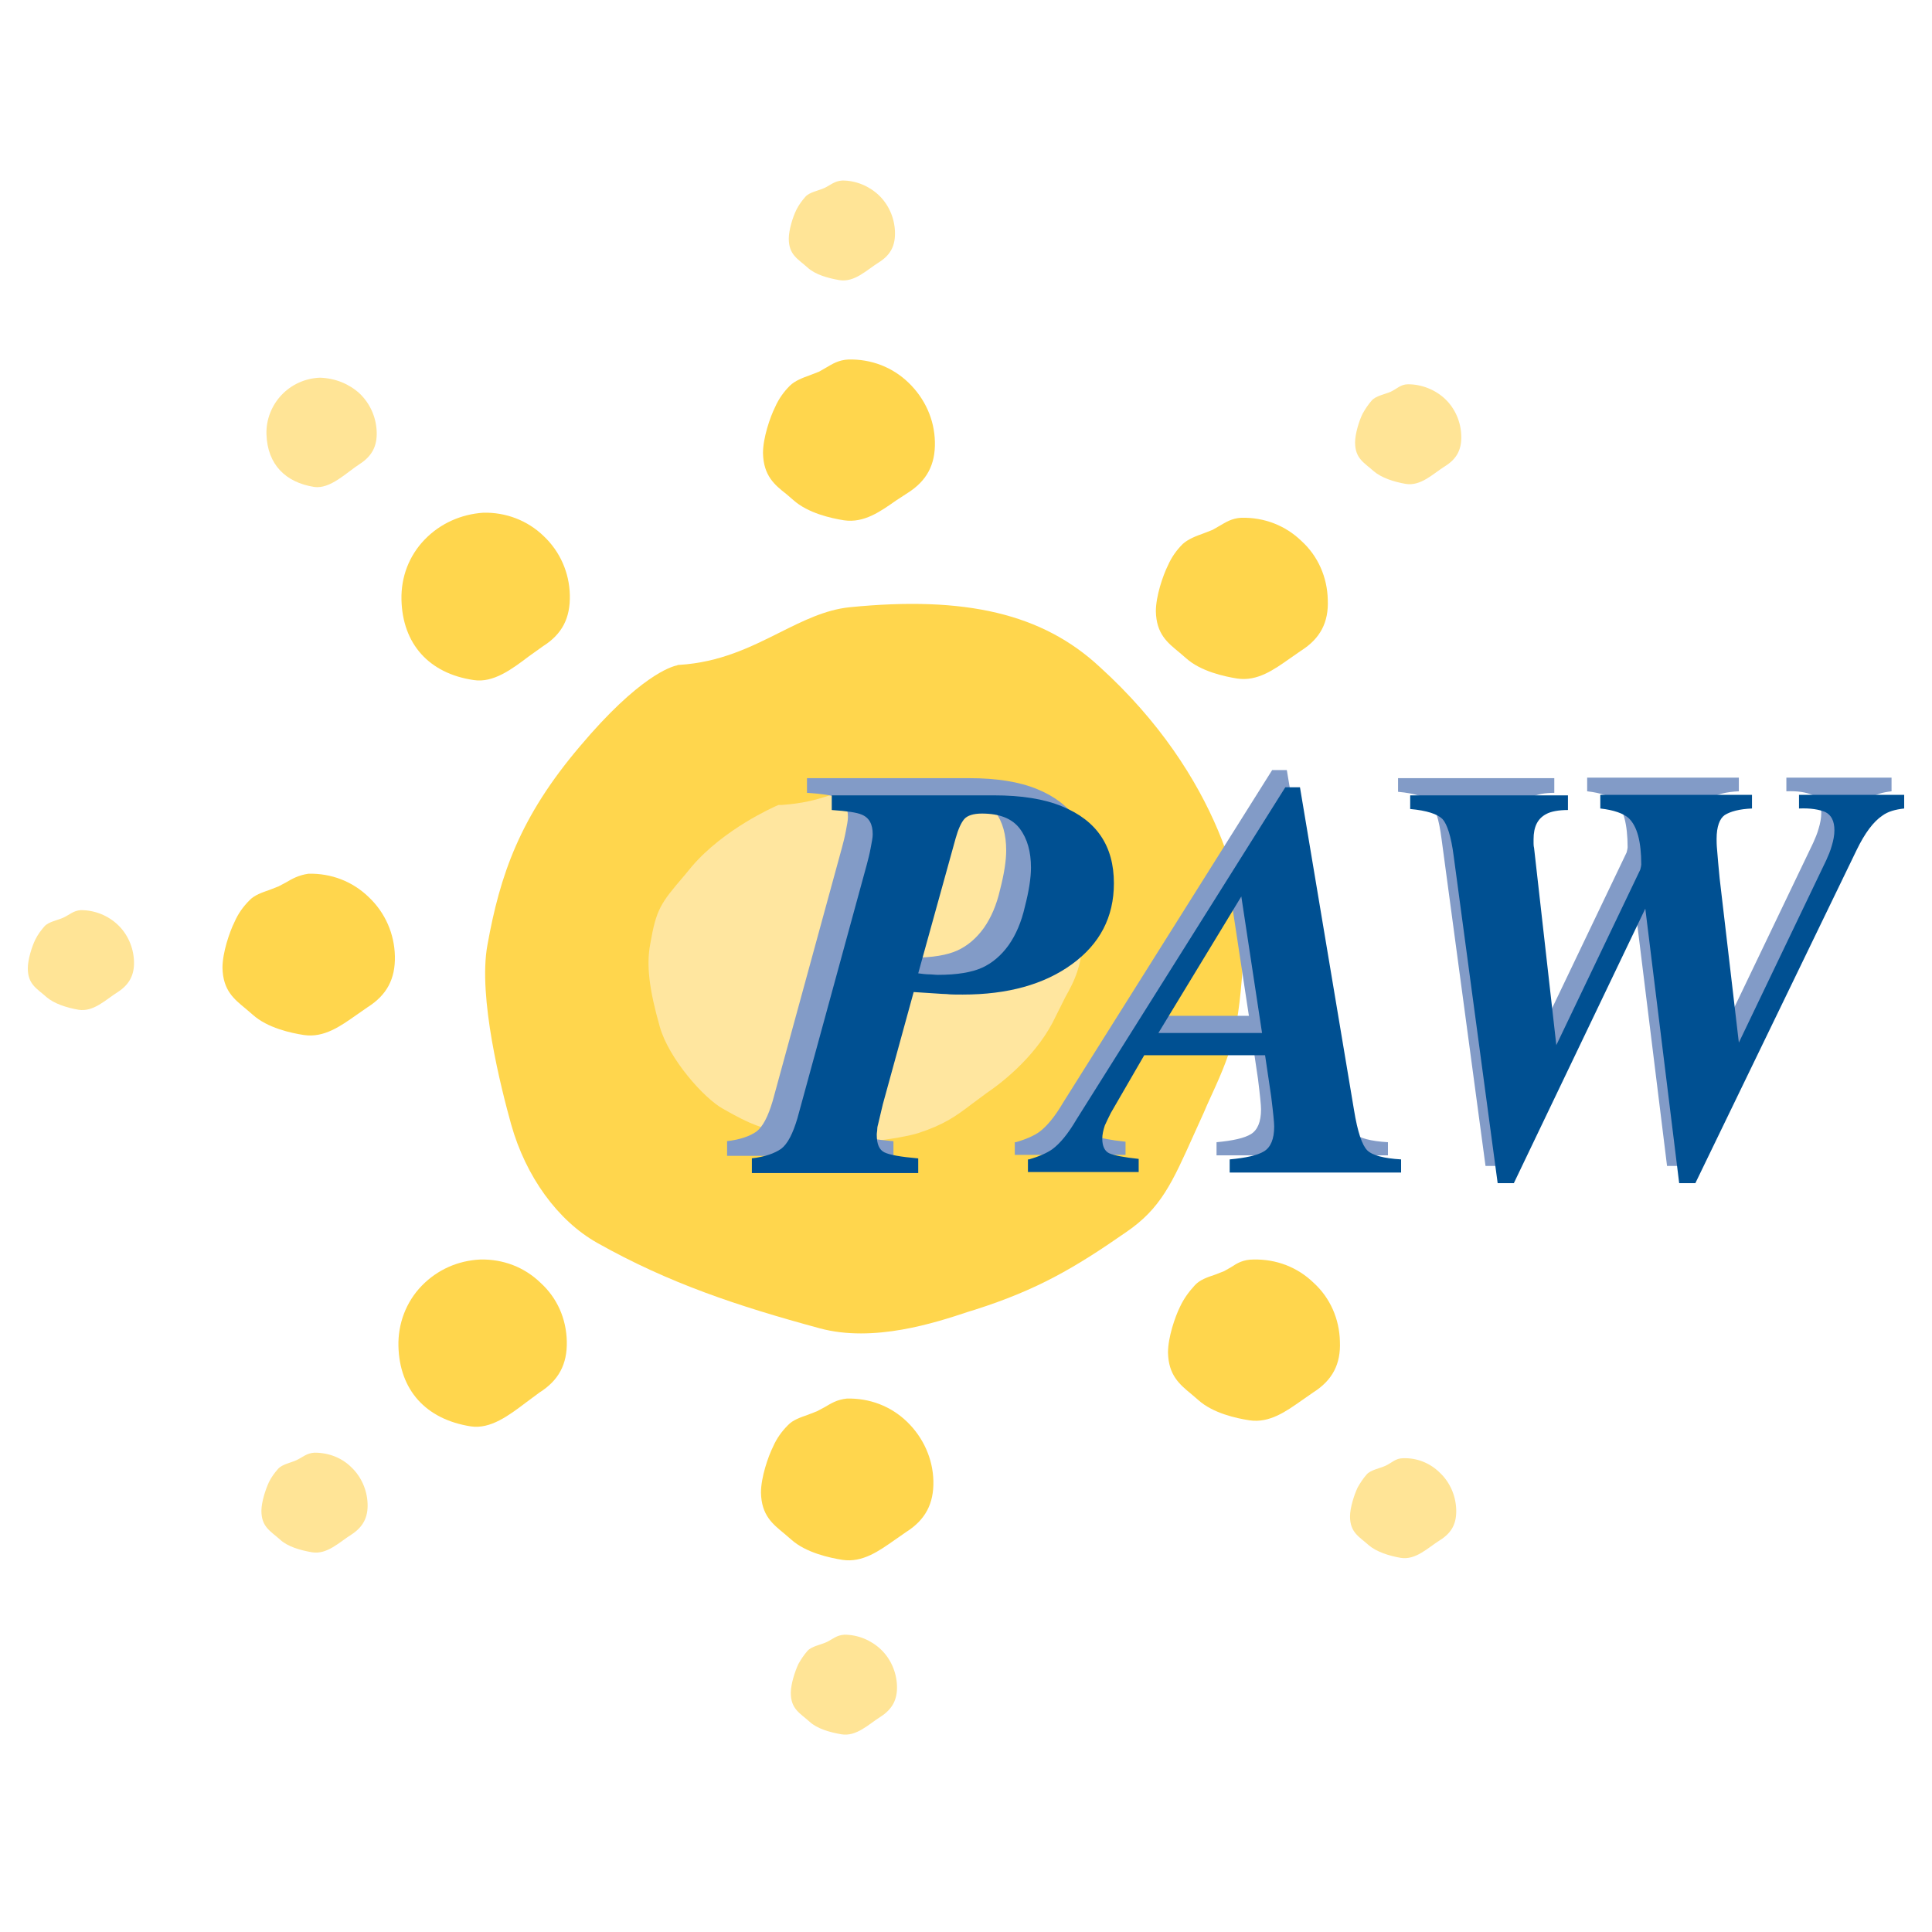 <?xml version="1.0" encoding="utf-8"?>
<!-- Generator: Adobe Illustrator 25.3.1, SVG Export Plug-In . SVG Version: 6.00 Build 0)  -->
<svg version="1.1" id="Ebene_1" xmlns="http://www.w3.org/2000/svg" xmlns:xlink="http://www.w3.org/1999/xlink" x="0px" y="0px"
	 viewBox="0 0 382.1 382.1" style="enable-background:new 0 0 382.1 382.1;" xml:space="preserve">
<style type="text/css">
	.Grün_x0020_bogenförmig{fill:url(#SVGID_1_);stroke:#FFFFFF;stroke-width:0.25;stroke-miterlimit:1;}
	.st0{fill:#FFD64D;}
	.st1{fill:#FFE496;}
	.st2{fill:#FFE69F;}
	.st3{fill:#829BC7;}
	.st4{fill:#005092;}
</style>
<linearGradient id="SVGID_1_" gradientUnits="userSpaceOnUse" x1="-233.406" y1="485.179" x2="-232.698" y2="484.472">
	<stop  offset="0" style="stop-color:#1DA238"/>
	<stop  offset="0.983" style="stop-color:#24391D"/>
</linearGradient>
<g>
	<g>
		<g>
			<g>
				<path class="st0" d="M168,120.1c-4.8,0.5-9.2,2.7-13.8,5c-5.8,2.9-11.8,5.9-19.9,6.4h-0.2l-0.2,0.1c-1.1,0.2-7.5,2.1-19.2,16
					c-11.9,14-15.8,25.4-18.3,39.3c-1.9,10.3,2.7,28.3,4.7,35.5c2.9,10.3,9.2,19,17,23.4c14.2,8,27.8,12.5,44,16.9
					c10.7,2.9,22.9-1.1,29.5-3.3l1.3-0.4c12.2-3.9,19.6-8.2,29.8-15.3c6.9-4.7,9.1-9.7,13.5-19.5l1.9-4.2l0.6-1.4
					c5-10.9,6.3-13.8,7.3-30.8c0.6-9.9-4.7-34.3-28.5-55.9C206.2,121.4,191,117.8,168,120.1z"/>
			</g>
			<g>
				<path class="st0" d="M84,106.7c-3.1,3.2-4.7,7.4-4.6,11.9c0.2,8.7,5.4,14.6,14.3,15.9c3.9,0.6,7.6-2.2,10.9-4.7l2.8-2
					c3.8-2.4,5.4-5.6,5.3-10.1c-0.1-4.4-1.9-8.6-5.2-11.7c-3.2-3.1-7.5-4.7-11.9-4.6C91.2,101.7,87.1,103.5,84,106.7z M107.6,106.2
					L107.6,106.2L107.6,106.2z"/>
			</g>
			<g>
				<path class="st0" d="M163.4,72.7l-1.4,0.8l-1.8,0.7c-1.4,0.5-3,1.1-4,2.1c-1.2,1.2-2.2,2.6-2.9,4.2c-1,2-2.4,6.1-2.4,9.1
					c0.1,4.5,2.3,6.3,4.6,8.1l1.4,1.2c2.9,2.6,7.5,3.6,10,4c4,0.6,7.3-1.8,10.3-3.9l2.3-1.5c3.8-2.4,5.5-5.6,5.4-10.1
					c-0.1-4.5-2-8.6-5.2-11.7l0,0c-3.2-3.1-7.4-4.7-11.9-4.6C165.8,71.2,164.6,72,163.4,72.7z"/>
			</g>
			<g>
				<path class="st0" d="M56.6,174.5l-1.5,0.8l-1.8,0.7c-1.4,0.5-3,1-4,2.1c-1.2,1.2-2.2,2.6-2.9,4.2c-1,2-2.4,6.1-2.4,9.1
					c0.1,4.5,2.3,6.2,4.6,8.1l1.4,1.2c2.9,2.6,7.5,3.6,10.1,4c4,0.6,7.3-1.8,10.3-3.9l2.3-1.6c3.8-2.4,5.5-5.6,5.4-10.1
					c-0.1-4.4-1.9-8.6-5.2-11.7c-3.2-3.1-7.4-4.7-11.9-4.6C59,173.1,57.8,173.8,56.6,174.5z M72.8,177.6L72.8,177.6L72.8,177.6z"/>
			</g>
			<g>
				<path class="st0" d="M243.5,250.6l-1.4,0.8l-1.8,0.7c-1.5,0.5-3,1-4,2.1c-1.2,1.3-2.2,2.7-2.9,4.2c-1,2-2.4,6.1-2.4,9.1
					c0.1,4.5,2.3,6.3,4.6,8.2l1.4,1.2c2.9,2.6,7.5,3.6,10.1,4c4,0.6,7.3-1.8,10.3-3.9l2.3-1.6c3.8-2.4,5.5-5.6,5.3-10.1
					c-0.1-4.4-1.9-8.6-5.2-11.6c-3.2-3.1-7.4-4.7-11.9-4.6C245.9,249.1,244.7,249.8,243.5,250.6z M259.7,253.6L259.7,253.6
					L259.7,253.6z"/>
			</g>
			<g>
				<path class="st0" d="M241.2,104l-1.4,0.8l-1.8,0.7c-1.4,0.5-3,1.1-4.1,2.1c-1.2,1.2-2.2,2.6-2.9,4.2c-1,2-2.4,6.1-2.4,9.1
					c0.1,4.5,2.3,6.2,4.6,8.1l1.4,1.2c2.9,2.6,7.6,3.6,10.1,4c4,0.6,7.3-1.8,10.3-3.9l2.3-1.6c3.8-2.4,5.5-5.6,5.3-10.1
					c-0.1-4.4-1.9-8.6-5.2-11.6c-3.2-3.1-7.4-4.7-11.9-4.6C243.6,102.5,242.4,103.3,241.2,104z M257.4,107.1L257.4,107.1
					L257.4,107.1z"/>
			</g>
			<g>
				<path class="st0" d="M163.1,278.3l-1.5,0.8l-1.8,0.7c-1.4,0.5-3,1-4,2.1c-1.2,1.2-2.2,2.6-2.9,4.2c-1,2-2.4,6.1-2.4,9.1
					c0.1,4.5,2.3,6.2,4.6,8.1l1.4,1.2c2.9,2.6,7.6,3.6,10.1,4c4,0.6,7.3-1.8,10.3-3.9l2.3-1.6c3.8-2.4,5.5-5.6,5.4-10.1
					c-0.1-4.4-2-8.6-5.2-11.7c-3.2-3.1-7.4-4.7-11.9-4.6C165.5,276.8,164.3,277.6,163.1,278.3z M179.4,281.4L179.4,281.4
					L179.4,281.4z"/>
			</g>
			<g>
				<path class="st0" d="M83.4,254.3c-3.1,3.2-4.7,7.5-4.6,11.9c0.2,8.7,5.4,14.5,14.3,15.9c3.9,0.6,7.6-2.2,10.9-4.7l2.7-2
					c3.8-2.4,5.5-5.6,5.4-10.1c-0.1-4.5-1.9-8.6-5.2-11.6c-3.2-3.1-7.4-4.7-11.9-4.6C90.6,249.3,86.5,251.1,83.4,254.3z
					 M106.9,253.8L106.9,253.8L106.9,253.8z"/>
			</g>
			<path class="st1" d="M71.1,77.8c2,1.9,3.3,4.6,3.4,7.6c0.1,2.8-0.9,4.8-3.4,6.4c-2.5,1.6-5.8,5-9,4.5c-5.6-0.9-9.2-4.4-9.4-10.4
				c-0.1-3,1.1-5.8,3-7.8c1.9-2,4.6-3.3,7.6-3.4C66.3,74.8,69,75.9,71.1,77.8z"/>
			<path class="st1" d="M173.8,38.6c1.9,1.8,3.1,4.4,3.2,7.2c0.1,2.7-0.8,4.6-3.2,6.1c-2.4,1.5-4.8,4-7.8,3.5
				c-2.3-0.4-4.8-1.1-6.3-2.5c-1.9-1.7-3.7-2.5-3.7-5.7c0-1.7,0.8-4.3,1.5-5.7c0.5-1,1.1-1.8,1.8-2.6c0.8-0.9,2.6-1.2,3.7-1.7
				c1.3-0.6,2-1.4,3.6-1.5C169.3,35.7,171.9,36.8,173.8,38.6z"/>
			<path class="st1" d="M69.5,290.2c1.9,1.8,3.1,4.4,3.2,7.2c0.1,2.7-0.9,4.6-3.2,6.1c-2.4,1.5-4.8,4-7.8,3.5
				c-2.3-0.4-4.8-1.1-6.3-2.5c-1.9-1.7-3.7-2.5-3.7-5.7c0-1.7,0.8-4.2,1.5-5.7c0.5-1,1.1-1.8,1.8-2.6c0.8-0.9,2.5-1.2,3.6-1.7
				c1.3-0.6,2-1.4,3.6-1.5C65,287.3,67.6,288.3,69.5,290.2z"/>
			<path class="st1" d="M284.8,291.3c1.9,1.8,3.1,4.4,3.2,7.2c0.1,2.7-0.8,4.6-3.2,6.1c-2.4,1.5-4.8,4-7.8,3.5
				c-2.3-0.4-4.8-1.2-6.3-2.5c-1.9-1.7-3.7-2.5-3.7-5.7c0-1.7,0.8-4.2,1.5-5.7c0.5-0.9,1.1-1.8,1.8-2.6c0.8-0.9,2.6-1.2,3.7-1.7
				c1.3-0.6,2-1.5,3.5-1.5C280.3,288.3,282.9,289.4,284.8,291.3z"/>
			<path class="st1" d="M174.2,326.2c1.9,1.8,3.1,4.4,3.2,7.2c0.1,2.7-0.9,4.6-3.2,6.1c-2.4,1.5-4.8,4-7.8,3.5
				c-2.3-0.4-4.8-1.1-6.3-2.5c-1.9-1.7-3.7-2.5-3.7-5.7c0-1.7,0.8-4.2,1.5-5.7c0.5-0.9,1.1-1.8,1.8-2.6c0.8-0.9,2.6-1.2,3.7-1.7
				c1.3-0.6,2-1.4,3.6-1.5C169.7,323.3,172.3,324.4,174.2,326.2z"/>
			<path class="st1" d="M23.3,182.9c1.9,1.8,3.1,4.4,3.2,7.2c0.1,2.7-0.9,4.6-3.2,6.1c-2.4,1.5-4.8,4-7.8,3.5
				c-2.3-0.4-4.8-1.2-6.3-2.5c-1.9-1.7-3.7-2.5-3.7-5.7c0-1.7,0.8-4.3,1.5-5.7c0.5-1,1.1-1.8,1.8-2.6c0.8-0.9,2.6-1.2,3.7-1.7
				c1.3-0.6,2-1.4,3.5-1.5C18.8,180,21.4,181.1,23.3,182.9z"/>
			<g>
				<path class="st2" d="M170.1,156c-2.4,0.2-4.4,0.8-6.3,1.4c-2.5,0.8-5,1.5-9.2,1.8l-0.6,0l-0.5,0.2c-0.4,0.2-10.3,4.5-16.7,12
					l-1.4,1.7c-4.8,5.6-5.6,6.7-6.8,13.6c-0.8,4.2-0.2,9,1.9,16.4c1.8,6.3,8.7,14.1,12.5,16.2c5.8,3.3,7.4,3.7,12.6,5l4.1,1.1
					c6.4,1.7,18.8-0.3,21.9-1.3c5.2-1.7,7.5-3.4,10.4-5.6l3.1-2.3c3.7-2.5,10.3-7.9,13.7-15.2c0,0,1.9-3.8,1.9-3.8
					c1.9-3.4,3.3-6.1,3.7-13.3c0.4-6.2-5-11.7-17.3-22.9C190.5,155.3,181.9,154.8,170.1,156z"/>
			</g>
		</g>
		<path class="st1" d="M285.8,78.9c1.9,1.8,3.1,4.4,3.2,7.2c0.1,2.7-0.8,4.6-3.2,6.1c-2.4,1.5-4.8,4-7.8,3.5
			c-2.3-0.4-4.8-1.2-6.3-2.5c-1.9-1.7-3.7-2.5-3.7-5.7c0-1.7,0.8-4.3,1.5-5.7c0.5-0.9,1.1-1.8,1.8-2.6c0.8-0.9,2.5-1.2,3.7-1.7
			c1.3-0.6,2-1.5,3.5-1.5C281.2,76,283.9,77.1,285.8,78.9z"/>
	</g>
	<g>
		<g>
			<g>
				<path class="st3" d="M143.7,225.7c2.7-0.3,4.6-1,5.9-1.9c1.3-1,2.3-3,3.2-6l13.7-50.1c0.3-1.1,0.6-2.3,0.8-3.4
					c0.2-1.1,0.4-2,0.4-2.7c0-2-0.7-3.2-2.2-3.9c-0.9-0.4-2.9-0.7-5.9-0.9v-2.9h32.1c5.4,0,9.9,0.7,13.5,2.2
					c6.8,2.8,10.2,7.8,10.2,15.2c0,6.7-2.8,12-8.3,16c-5.5,4-12.7,6-21.6,6c-1.3,0-2.4,0-3.2-0.1c-0.8,0-3-0.2-6.5-0.4l-6.1,22.2
					l-0.9,3.8c-0.1,0.4-0.2,0.7-0.2,1.1c0,0.4-0.1,0.7-0.1,1.1c0,1.9,0.5,3.1,1.5,3.5c1,0.5,3.2,0.9,6.7,1.2v2.9h-32.9V225.7z
					 M176.7,189.1c0.8,0.1,1.5,0.2,2.1,0.2c0.6,0,1.2,0.1,1.8,0.1c3.8,0,6.7-0.5,8.7-1.4c2-0.9,3.8-2.4,5.3-4.5
					c1.4-2,2.5-4.5,3.2-7.6c0.8-3.1,1.2-5.7,1.2-7.7c0-3.1-0.7-5.7-2.2-7.7c-1.5-2-4-3-7.5-3c-1.7,0-2.9,0.4-3.5,1.1
					c-0.6,0.7-1.2,2-1.7,3.8L176.7,189.1z"/>
				<path class="st3" d="M200.9,225.9c2.1-0.6,3.6-1.3,4.6-2c1.5-1.1,3.1-3,4.8-5.9l41.3-65.7h2.9l10.7,63.9
					c0.7,4.3,1.6,6.9,2.6,7.9c1,1,3.3,1.6,6.7,1.8v2.6h-33.9v-2.6c3.2-0.3,5.5-0.8,6.8-1.6c1.3-0.8,2-2.4,2-4.9c0-0.8-0.2-2.8-0.6-6
					c-0.1-0.7-0.5-3.4-1.2-8.1h-23.9l-6.6,11.4c-0.4,0.8-0.8,1.6-1.2,2.5c-0.3,0.9-0.5,1.8-0.5,2.6c0,1.5,0.5,2.5,1.4,2.9
					c0.9,0.4,2.9,0.8,5.8,1.1v2.6h-21.9V225.9z M247,200.9l-4.1-27l-16.4,27H247z"/>
			</g>
			<g>
				<path class="st3" d="M307.4,153.9v2.9c-1.9,0-3.4,0.3-4.3,0.8c-1.7,0.9-2.5,2.5-2.5,5c0,0.3,0,0.5,0,0.7c0,0.2,0,0.6,0.1,1
					l4.4,39l16.6-34.7c0.1-0.4,0.2-0.8,0.2-1c0-4.5-0.8-7.6-2.4-9.2c-1-0.9-2.9-1.6-5.6-1.9v-2.7h30v2.7c-2.5,0.1-4.3,0.6-5.4,1.3
					c-1.1,0.7-1.6,2.3-1.6,4.7c0,0.5,0,1.2,0.1,2.2c0.1,1.5,0.3,3.4,0.5,5.6l3.8,32.5l17.3-36.1c0.4-0.9,0.8-1.8,1.1-2.9
					c0.3-1,0.5-2,0.5-3c0-1.8-0.6-3-1.8-3.6c-1.2-0.5-2.9-0.8-5.1-0.7v-2.7h20.8v2.7c-1.8,0.2-3.2,0.6-4.2,1.4
					c-1.8,1.2-3.5,3.5-5.1,6.8l-31.9,65.9h-3.2l-6.7-54.3l-26,54.3h-3.2l-8.7-64.7c-0.5-3.9-1.3-6.3-2.2-7.3c-1-1-3.1-1.7-6.4-2
					v-2.7H307.4z"/>
			</g>
		</g>
		<g>
			<g>
				<path class="st4" d="M148.6,229.1c2.7-0.3,4.6-1,5.9-1.9c1.3-1,2.3-3,3.2-6l13.7-50.1c0.3-1.1,0.6-2.3,0.8-3.4
					c0.2-1.1,0.4-2,0.4-2.7c0-2-0.7-3.3-2.2-3.9c-0.9-0.4-2.9-0.7-5.9-0.9v-2.9h32.1c5.4,0,9.9,0.7,13.5,2.2
					c6.8,2.8,10.2,7.8,10.2,15.2c0,6.7-2.8,12-8.3,16c-5.5,4-12.7,6-21.6,6c-1.3,0-2.4,0-3.2-0.1c-0.8,0-3-0.2-6.5-0.4l-6.1,22.2
					l-0.9,3.8c-0.1,0.4-0.2,0.7-0.2,1.1c0,0.4-0.1,0.7-0.1,1.1c0,1.9,0.5,3,1.5,3.5c1,0.5,3.2,0.9,6.7,1.2v2.9h-32.9V229.1z
					 M181.6,192.5c0.8,0.1,1.5,0.2,2.1,0.2c0.6,0,1.2,0.1,1.8,0.1c3.8,0,6.7-0.5,8.7-1.4c2-0.9,3.8-2.4,5.3-4.5
					c1.4-2,2.5-4.5,3.2-7.6c0.8-3.1,1.2-5.7,1.2-7.7c0-3.1-0.7-5.7-2.2-7.7c-1.5-2-4-3-7.5-3c-1.7,0-2.9,0.4-3.5,1.1
					c-0.6,0.7-1.2,2-1.7,3.8L181.6,192.5z"/>
				<path class="st4" d="M203.5,229.3c2.1-0.6,3.6-1.3,4.6-2c1.5-1.1,3.1-3,4.8-5.9l41.3-65.7h2.9l10.7,63.9
					c0.7,4.3,1.6,6.9,2.6,7.9c1,1,3.3,1.6,6.7,1.8v2.6h-33.9v-2.6c3.2-0.3,5.5-0.8,6.8-1.6c1.3-0.8,2-2.4,2-4.9c0-0.8-0.2-2.8-0.6-6
					c-0.1-0.7-0.5-3.4-1.2-8.1h-23.9l-6.6,11.4c-0.4,0.8-0.8,1.6-1.2,2.5c-0.3,0.9-0.5,1.8-0.5,2.6c0,1.5,0.5,2.5,1.4,2.9
					c0.9,0.4,2.9,0.8,5.8,1.1v2.6h-21.9V229.3z M249.6,204.3l-4.1-27l-16.4,27H249.6z"/>
			</g>
			<g>
				<path class="st4" d="M310.1,157.3v2.9c-1.9,0-3.4,0.3-4.3,0.8c-1.7,0.9-2.5,2.5-2.5,5c0,0.3,0,0.5,0,0.7c0,0.2,0,0.6,0.1,1
					l4.4,39l16.6-34.7c0.1-0.4,0.2-0.8,0.2-1c0-4.5-0.8-7.6-2.5-9.2c-1-0.9-2.9-1.6-5.6-1.9v-2.7h30v2.7c-2.5,0.1-4.3,0.6-5.4,1.3
					c-1,0.7-1.6,2.3-1.6,4.7c0,0.5,0,1.2,0.1,2.2c0.1,1.5,0.3,3.4,0.5,5.6l3.8,32.5l17.3-36.1c0.4-0.9,0.8-1.8,1.1-2.9
					c0.3-1,0.5-2,0.5-3c0-1.8-0.6-3-1.8-3.6c-1.2-0.5-2.9-0.8-5.2-0.7v-2.7h20.8v2.7c-1.8,0.2-3.2,0.6-4.3,1.4
					c-1.8,1.2-3.5,3.5-5.1,6.8l-31.9,65.9h-3.2l-6.7-54.3l-26,54.3h-3.2l-8.7-64.7c-0.5-3.9-1.3-6.3-2.2-7.3c-1-1-3.1-1.7-6.4-2
					v-2.7H310.1z"/>
			</g>
		</g>
	</g>
</g>
</svg>
